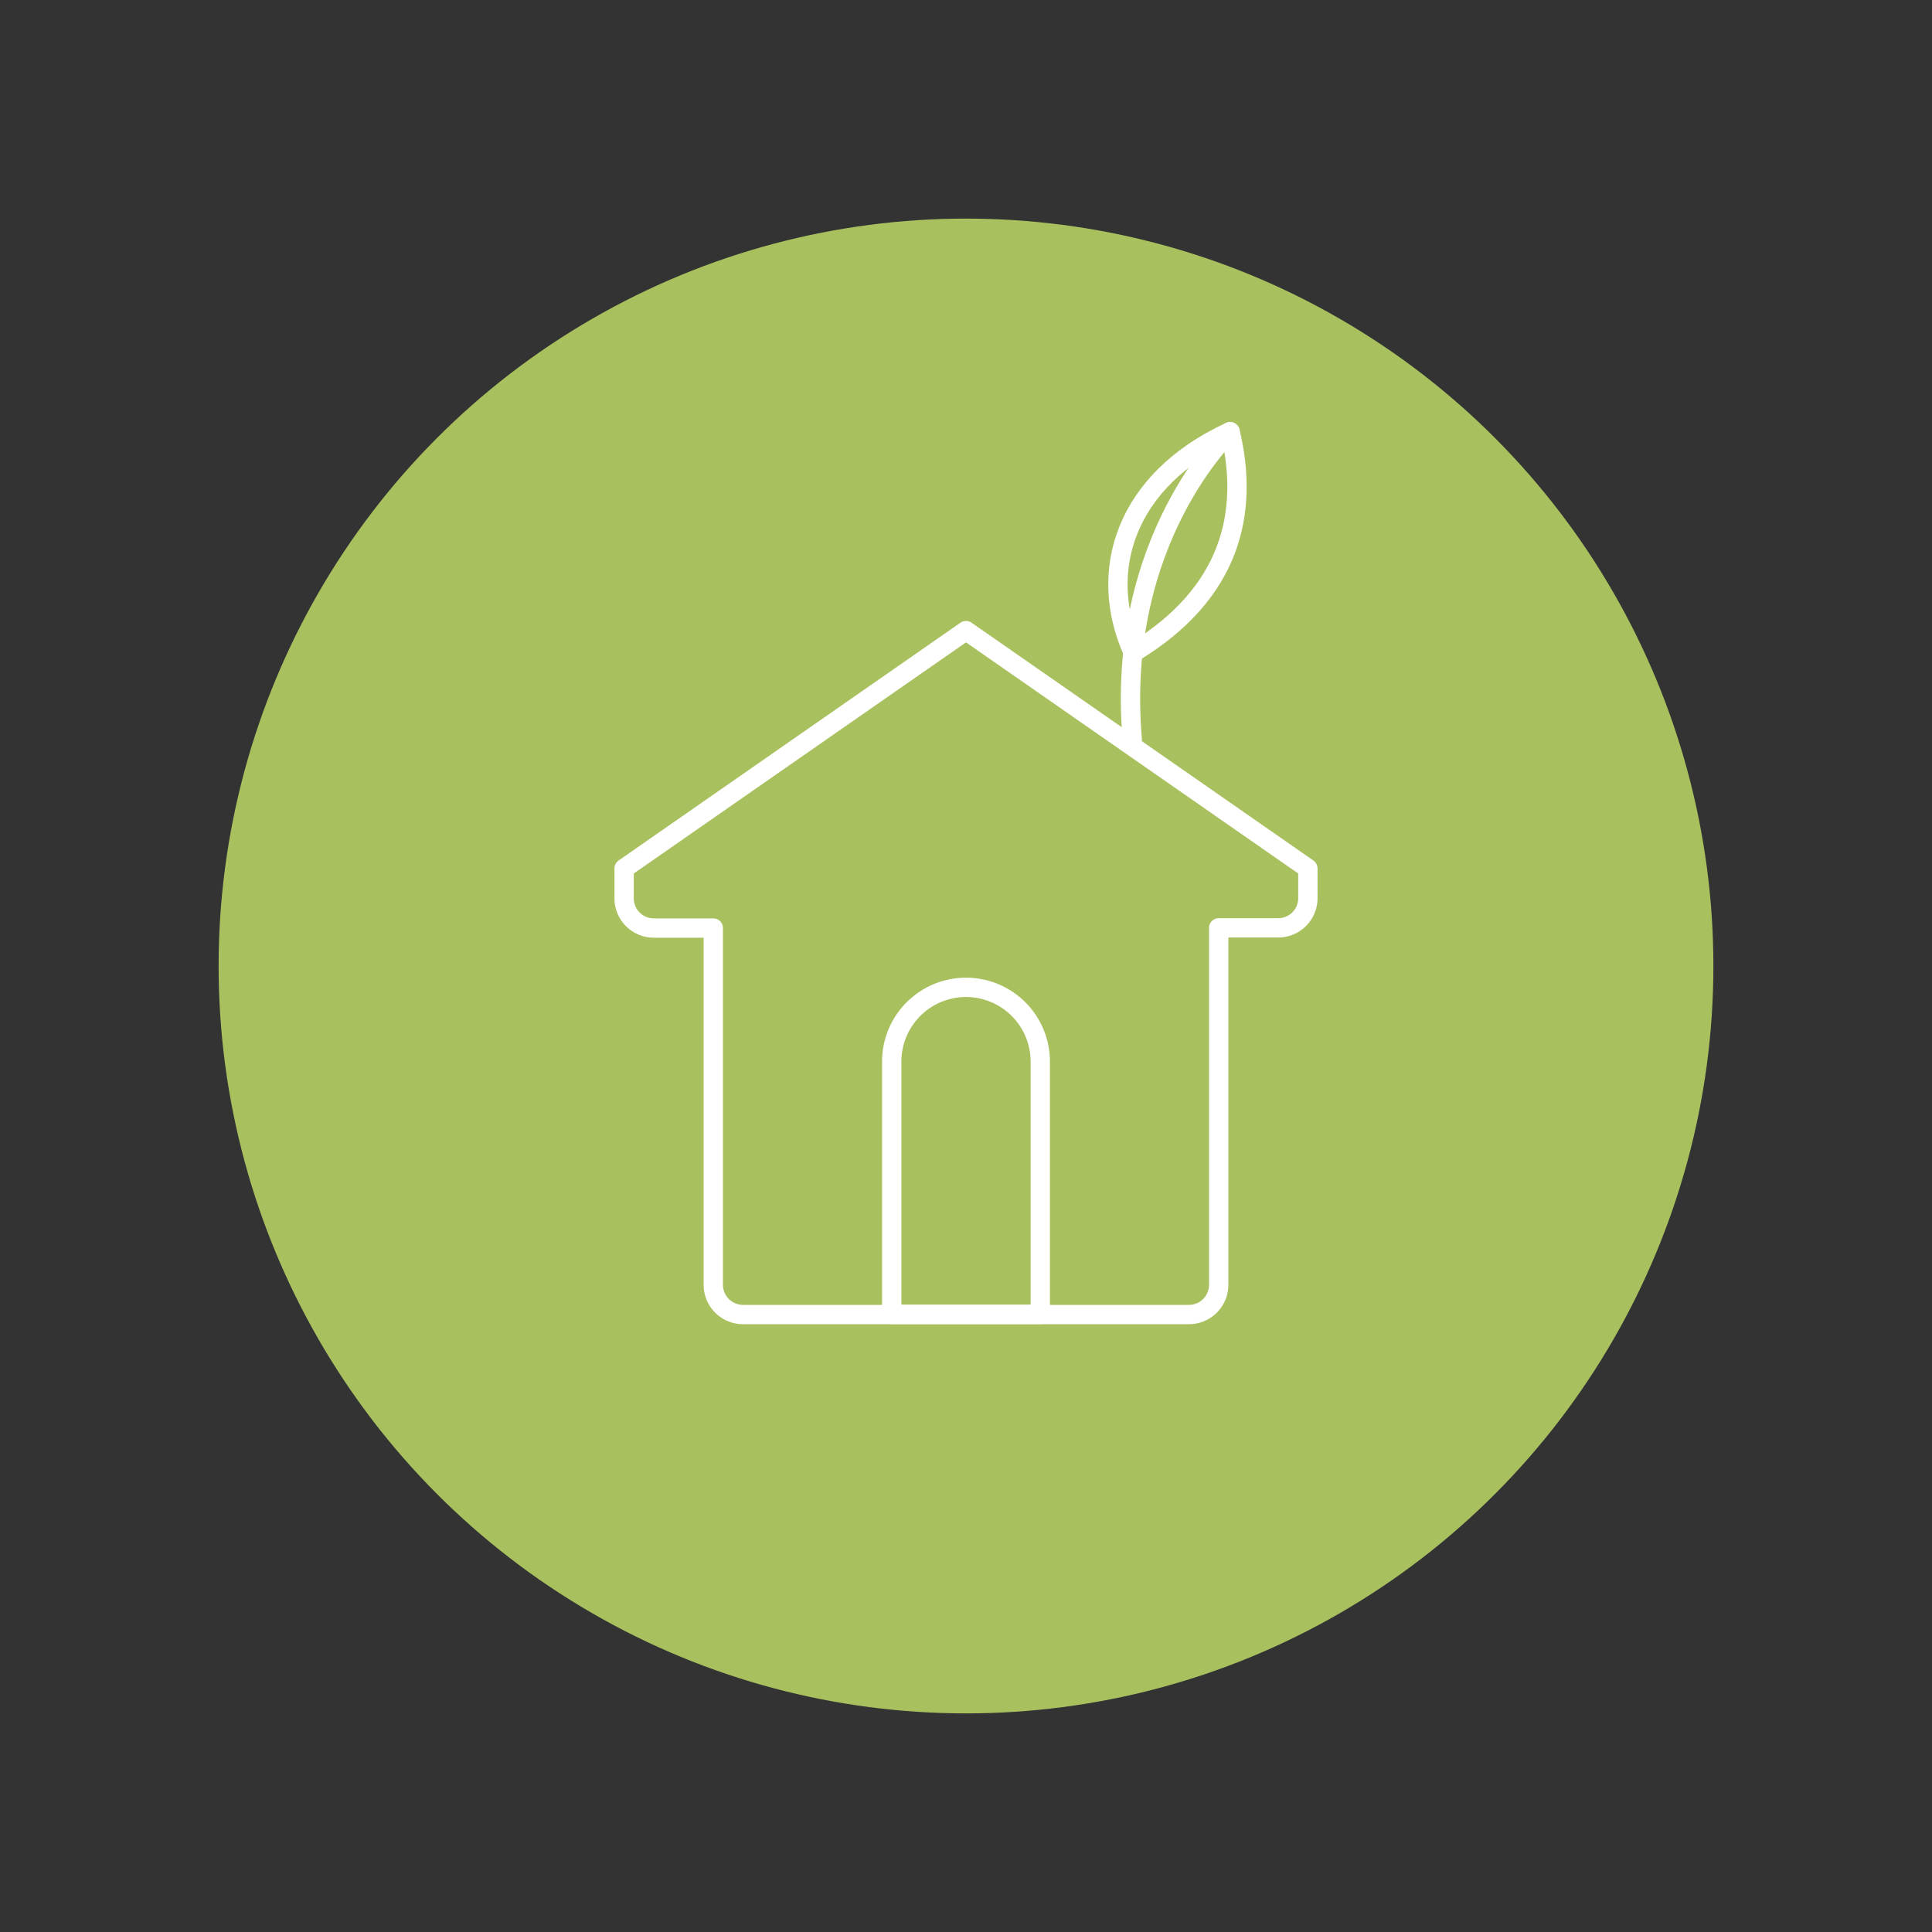 <svg xmlns="http://www.w3.org/2000/svg" id="Ebene_1" data-name="Ebene 1" viewBox="0 0 200 200"><rect x="0" y="0" width="200" height="200" fill="#333333" stroke="none"/><defs><style>.cls-1{fill:#a8c05e;}.cls-2{fill:none;stroke:#fff;stroke-linecap:round;stroke-linejoin:round;stroke-width:2px;}</style></defs><circle class="cls-1" cx="100" cy="100" r="77.37"></circle><path class="cls-2" d="M127.34,44.69s-11.92,11.12-10.13,31.84"></path><path class="cls-2" d="M117.47,67.46c9.92-6.07,11.89-14.34,9.87-22.77"></path><path class="cls-2" d="M127.26,44.72c-10.73,5-13.74,14.34-10,22.73"></path><path class="cls-2" d="M107.69,136.06H92.31V109.9a7.69,7.69,0,0,1,7.69-7.69h0a7.69,7.69,0,0,1,7.69,7.69Z"></path><path class="cls-2" d="M100,65.28,64.61,89.9V93a3.07,3.07,0,0,0,3.08,3.07h6.15V133a3.08,3.08,0,0,0,3.08,3.08h46.16a3.08,3.08,0,0,0,3.08-3.08V96.05h6.15A3.07,3.07,0,0,0,135.39,93V89.9Z"></path></svg>